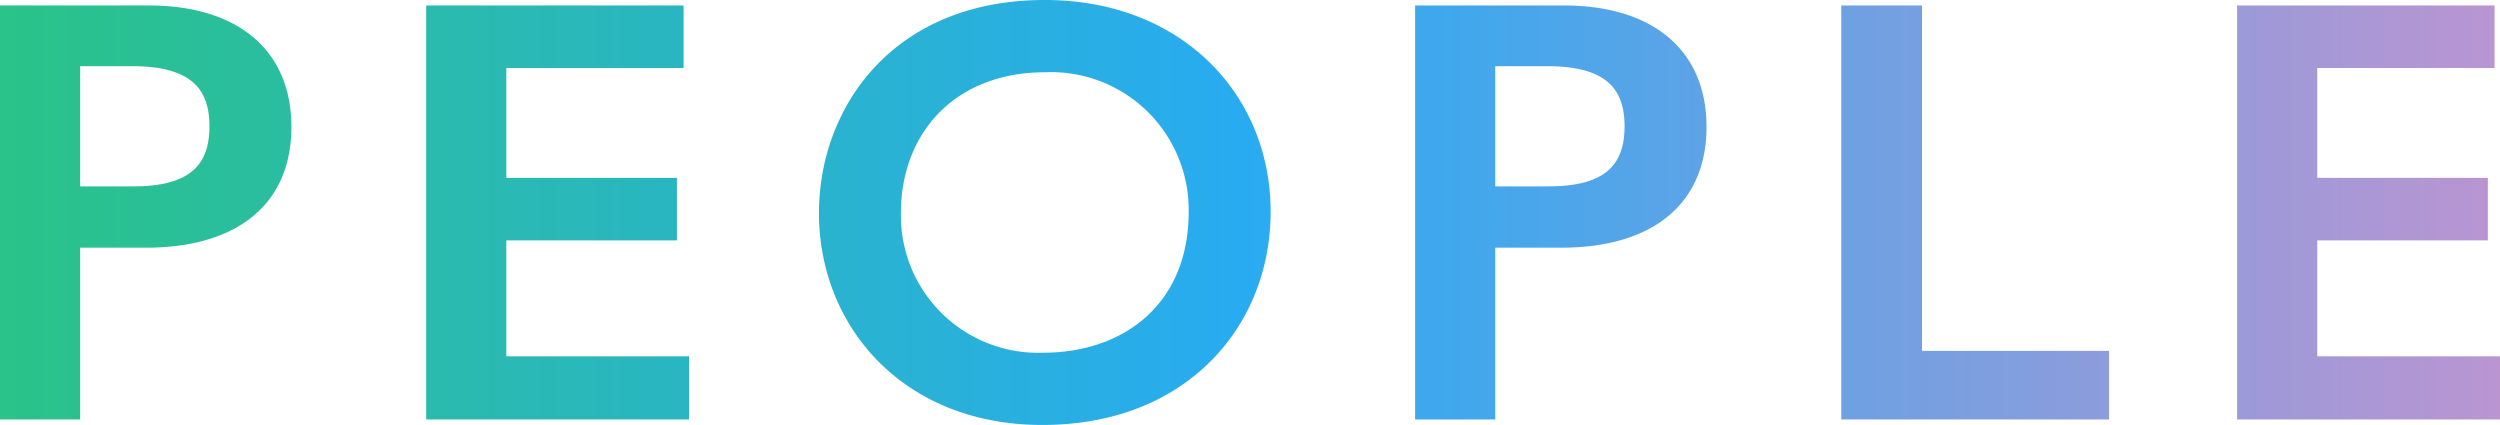 <svg xmlns="http://www.w3.org/2000/svg" xmlns:xlink="http://www.w3.org/1999/xlink" width="164.721" height="28" viewBox="0 0 164.721 28">
  <defs>
    <linearGradient id="linear-gradient" y1="0.5" x2="1" y2="0.5" gradientUnits="objectBoundingBox">
      <stop offset="0" stop-color="#2ac388"/>
      <stop offset="0.5" stop-color="#29abf2"/>
      <stop offset="1" stop-color="#bb95d1"/>
    </linearGradient>
  </defs>
  <path id="パス_1697" data-name="パス 1697" d="M-81.88-27.28V0h5.28V-11.32h4.32c6.2,0,9.6-3,9.6-7.96,0-5.04-3.52-8-9.4-8Zm5.28,4h3.4c3.8,0,5.12,1.4,5.12,3.96,0,2.4-1.12,3.96-5,3.96H-76.6Zm22.8-4V0h17.32V-4.16H-48.52V-11.8h11.24v-4.12H-48.52v-7.24h11.68v-4.12Zm40.76-.36c-10.04,0-14.88,7.12-14.88,14.04C-27.92-6.16-22.4.36-13.2.36c9.6,0,15.04-6.6,15.04-14.04C1.84-21.44-4.04-27.64-13.04-27.64Zm.04,4.76a9.071,9.071,0,0,1,9.44,9.2c0,6.04-4.24,9.28-9.6,9.28a9.041,9.041,0,0,1-9.36-9.2C-22.52-18.88-18.96-22.88-13-22.88Zm24.36-4.4V0h5.28V-11.32h4.32c6.2,0,9.6-3,9.6-7.96,0-5.04-3.52-8-9.4-8Zm5.28,4h3.4c3.8,0,5.12,1.4,5.12,3.96,0,2.4-1.12,3.96-5,3.96H16.64Zm22.8-4V0H57.08V-4.52H44.76V-27.28Zm26.08,0V0H82.84V-4.16H70.8V-11.8H82.04v-4.12H70.8v-7.24H82.48v-4.12Z" transform="translate(81.88 27.64)" fill="url(#linear-gradient)"/>
</svg>
